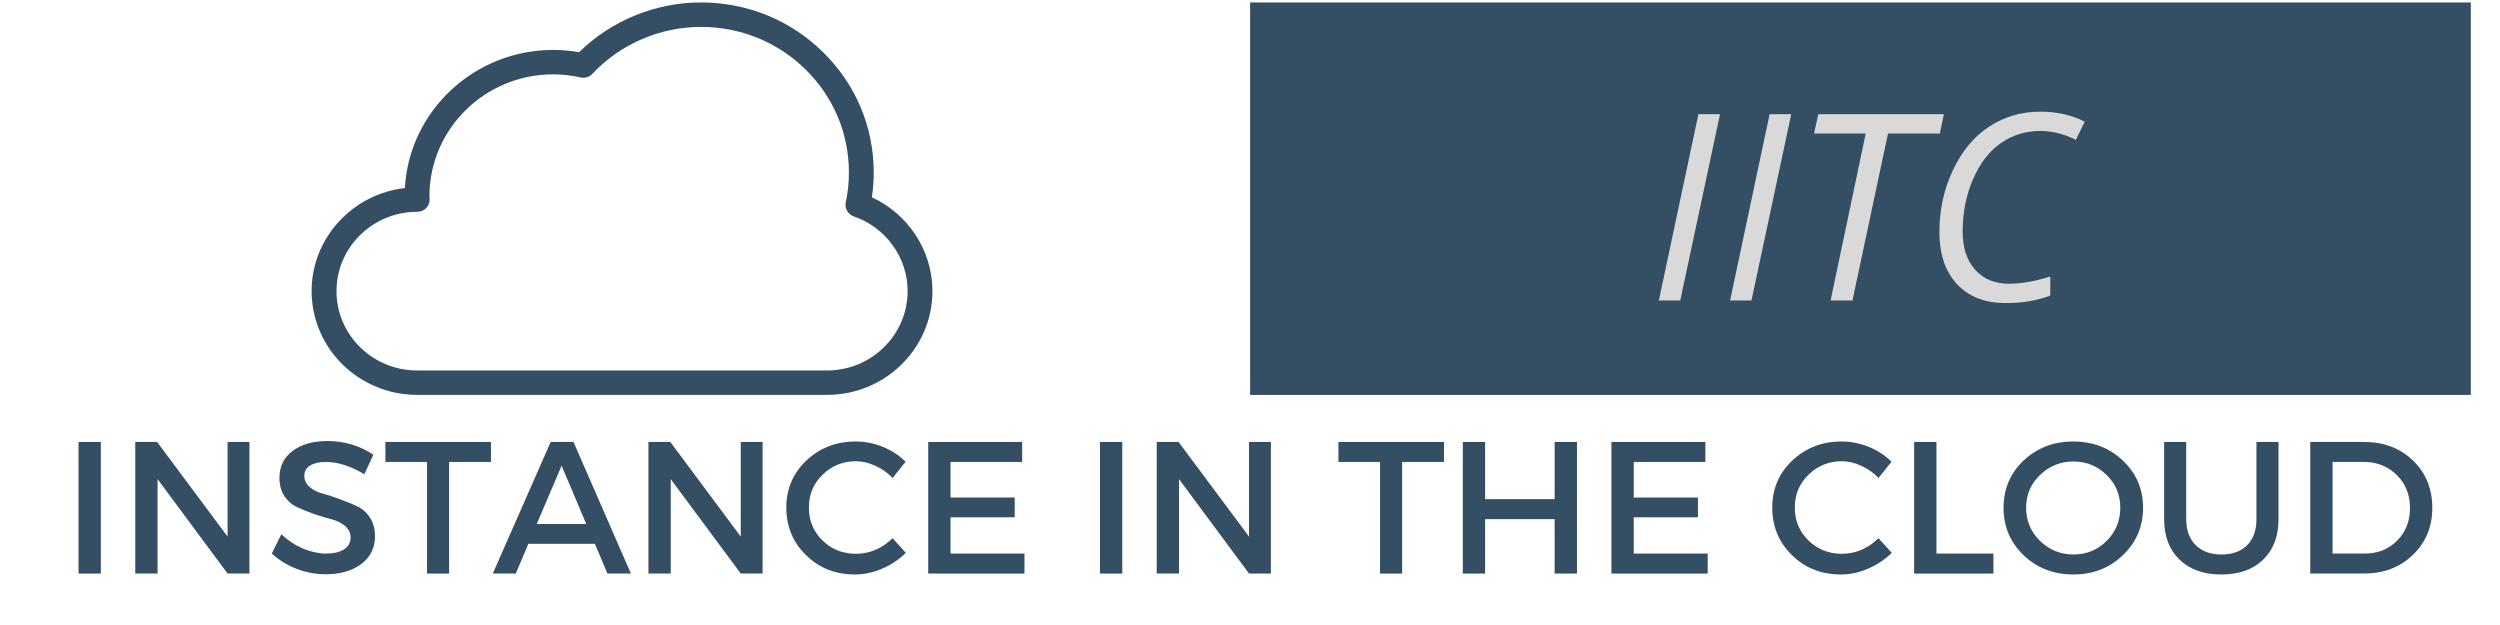 <svg xmlns="http://www.w3.org/2000/svg" xmlns:xlink="http://www.w3.org/1999/xlink" width="224" zoomAndPan="magnify" viewBox="0 0 168 42" height="56" preserveAspectRatio="xMidYMid meet" version="1.0"><defs><g/><clipPath id="id1"><path d="M 20.926 0.164 L 62.68 0.164 L 62.68 26.539 L 20.926 26.539 Z M 20.926 0.164 " clip-rule="nonzero"/></clipPath><clipPath id="id2"><path d="M 84 0.164 L 166.047 0.164 L 166.047 26.539 L 84 26.539 Z M 84 0.164 " clip-rule="nonzero"/></clipPath></defs><g clip-path="url(#id1)"><path fill="#344e64" d="M 55.578 26.535 L 28.027 26.535 C 24.121 26.535 20.941 23.41 20.941 19.562 C 20.941 15.992 23.688 13.039 27.207 12.637 C 27.496 7.469 31.859 3.355 37.176 3.355 C 37.746 3.355 38.328 3.406 38.914 3.508 C 41.082 1.379 44.043 0.164 47.113 0.164 C 50.211 0.164 53.125 1.355 55.316 3.512 C 57.508 5.668 58.715 8.535 58.715 11.59 C 58.715 12.148 58.672 12.707 58.59 13.258 C 61.051 14.398 62.66 16.852 62.66 19.562 C 62.66 23.41 59.484 26.535 55.578 26.535 Z M 28.004 14.234 C 25.027 14.246 22.613 16.633 22.613 19.562 C 22.613 22.504 25.039 24.895 28.027 24.895 L 55.578 24.895 C 58.562 24.895 60.992 22.504 60.992 19.562 C 60.992 17.312 59.539 15.293 57.375 14.543 C 56.98 14.406 56.75 14.004 56.836 13.598 C 56.977 12.941 57.047 12.262 57.047 11.59 C 57.047 8.977 56.016 6.52 54.137 4.672 C 52.262 2.824 49.766 1.809 47.113 1.809 C 44.348 1.809 41.688 2.957 39.809 4.961 C 39.609 5.176 39.305 5.27 39.012 5.203 C 38.395 5.066 37.777 4.996 37.176 4.996 C 32.59 4.996 28.859 8.668 28.859 13.184 C 28.859 13.207 28.863 13.227 28.867 13.25 C 28.867 13.297 28.871 13.348 28.871 13.395 C 28.879 13.617 28.793 13.828 28.637 13.988 C 28.477 14.145 28.262 14.234 28.039 14.234 C 28.027 14.234 28.016 14.234 28.004 14.234 Z M 28.004 14.234 " fill-opacity="1" fill-rule="nonzero"/></g><g clip-path="url(#id2)"><path fill="#344e64" d="M 84.008 0.164 L 166.039 0.164 L 166.039 26.539 L 84.008 26.539 L 84.008 0.164 " fill-opacity="1" fill-rule="nonzero"/></g><g fill="#d9d9d9" fill-opacity="1"><g transform="translate(110.741, 20.192)"><g><path d="M 0.734 0 L 3.391 -12.516 L 4.844 -12.516 L 2.172 0 Z M 0.734 0 "/></g></g></g><g fill="#d9d9d9" fill-opacity="1"><g transform="translate(115.527, 20.192)"><g><path d="M 0.734 0 L 3.391 -12.516 L 4.844 -12.516 L 2.172 0 Z M 0.734 0 "/></g></g></g><g fill="#d9d9d9" fill-opacity="1"><g transform="translate(120.313, 20.192)"><g><path d="M 4.172 0 L 2.703 0 L 5.062 -11.219 L 1.594 -11.219 L 1.875 -12.516 L 10.312 -12.516 L 10.047 -11.219 L 6.562 -11.219 Z M 4.172 0 "/></g></g></g><g fill="#d9d9d9" fill-opacity="1"><g transform="translate(129.046, 20.192)"><g><path d="M 8.062 -11.391 C 7.07 -11.391 6.18 -11.113 5.391 -10.562 C 4.609 -10.008 3.988 -9.195 3.531 -8.125 C 3.07 -7.051 2.844 -5.883 2.844 -4.625 C 2.844 -3.562 3.117 -2.711 3.672 -2.078 C 4.234 -1.441 5 -1.125 5.969 -1.125 C 6.77 -1.125 7.691 -1.285 8.734 -1.609 L 8.734 -0.328 C 8.242 -0.148 7.773 -0.023 7.328 0.047 C 6.879 0.129 6.344 0.172 5.719 0.172 C 4.332 0.172 3.242 -0.254 2.453 -1.109 C 1.672 -1.961 1.281 -3.125 1.281 -4.594 C 1.281 -6.082 1.582 -7.469 2.188 -8.75 C 2.789 -10.031 3.598 -11.004 4.609 -11.672 C 5.629 -12.348 6.781 -12.688 8.062 -12.688 C 9.188 -12.688 10.18 -12.461 11.047 -12.016 L 10.453 -10.797 C 9.66 -11.191 8.863 -11.391 8.062 -11.391 Z M 8.062 -11.391 "/></g></g></g><g fill="#344e64" fill-opacity="1"><g transform="translate(4.121, 38.543)"><g><path d="M 2.656 0 L 1.156 0 L 1.156 -8.844 L 2.656 -8.844 Z M 2.656 0 "/></g></g></g><g fill="#344e64" fill-opacity="1"><g transform="translate(7.934, 38.543)"><g><path d="M 8.828 0 L 7.359 0 L 2.656 -6.344 L 2.656 0 L 1.156 0 L 1.156 -8.844 L 2.625 -8.844 L 7.359 -2.484 L 7.359 -8.844 L 8.828 -8.844 Z M 8.828 0 "/></g></g></g><g fill="#344e64" fill-opacity="1"><g transform="translate(17.935, 38.543)"><g><path d="M 4.062 -8.906 C 5.207 -8.906 6.238 -8.598 7.156 -7.984 L 6.547 -6.672 C 5.641 -7.223 4.773 -7.5 3.953 -7.5 C 3.504 -7.5 3.148 -7.414 2.891 -7.25 C 2.641 -7.094 2.516 -6.867 2.516 -6.578 C 2.516 -6.285 2.629 -6.035 2.859 -5.828 C 3.098 -5.617 3.395 -5.469 3.75 -5.375 C 4.102 -5.281 4.484 -5.156 4.891 -5 C 5.305 -4.852 5.691 -4.695 6.047 -4.531 C 6.398 -4.375 6.691 -4.117 6.922 -3.766 C 7.148 -3.422 7.266 -3 7.266 -2.5 C 7.266 -1.727 6.957 -1.109 6.344 -0.641 C 5.727 -0.18 4.926 0.047 3.938 0.047 C 3.258 0.047 2.602 -0.078 1.969 -0.328 C 1.344 -0.578 0.797 -0.914 0.328 -1.344 L 0.969 -2.641 C 1.414 -2.223 1.906 -1.898 2.438 -1.672 C 2.977 -1.453 3.488 -1.344 3.969 -1.344 C 4.488 -1.344 4.895 -1.438 5.188 -1.625 C 5.477 -1.82 5.625 -2.086 5.625 -2.422 C 5.625 -2.723 5.504 -2.977 5.266 -3.188 C 5.023 -3.395 4.727 -3.547 4.375 -3.641 C 4.02 -3.734 3.633 -3.848 3.219 -3.984 C 2.812 -4.129 2.43 -4.281 2.078 -4.438 C 1.723 -4.594 1.426 -4.844 1.188 -5.188 C 0.957 -5.531 0.844 -5.945 0.844 -6.438 C 0.844 -7.188 1.133 -7.785 1.719 -8.234 C 2.312 -8.68 3.094 -8.906 4.062 -8.906 Z M 4.062 -8.906 "/></g></g></g><g fill="#344e64" fill-opacity="1"><g transform="translate(25.789, 38.543)"><g><path d="M 7.203 -7.5 L 4.391 -7.5 L 4.391 0 L 2.906 0 L 2.906 -7.5 L 0.109 -7.5 L 0.109 -8.844 L 7.203 -8.844 Z M 7.203 -7.5 "/></g></g></g><g fill="#344e64" fill-opacity="1"><g transform="translate(33.1, 38.543)"><g><path d="M 6.875 -2 L 2.406 -2 L 1.562 0 L 0.016 0 L 3.906 -8.844 L 5.438 -8.844 L 9.297 0 L 7.719 0 Z M 6.297 -3.328 L 4.641 -7.25 L 2.969 -3.328 Z M 6.297 -3.328 "/></g></g></g><g fill="#344e64" fill-opacity="1"><g transform="translate(42.419, 38.543)"><g><path d="M 8.828 0 L 7.359 0 L 2.656 -6.344 L 2.656 0 L 1.156 0 L 1.156 -8.844 L 2.625 -8.844 L 7.359 -2.484 L 7.359 -8.844 L 8.828 -8.844 Z M 8.828 0 "/></g></g></g><g fill="#344e64" fill-opacity="1"><g transform="translate(52.419, 38.543)"><g><path d="M 5.078 -8.875 C 5.703 -8.875 6.312 -8.754 6.906 -8.516 C 7.5 -8.273 8.008 -7.941 8.438 -7.516 L 7.562 -6.422 C 7.238 -6.766 6.859 -7.035 6.422 -7.234 C 5.984 -7.441 5.539 -7.547 5.094 -7.547 C 4.219 -7.547 3.473 -7.242 2.859 -6.641 C 2.242 -6.047 1.938 -5.312 1.938 -4.438 C 1.938 -3.562 2.242 -2.82 2.859 -2.219 C 3.473 -1.625 4.219 -1.328 5.094 -1.328 C 6.02 -1.328 6.844 -1.676 7.562 -2.375 L 8.453 -1.391 C 7.992 -0.941 7.461 -0.586 6.859 -0.328 C 6.254 -0.066 5.645 0.062 5.031 0.062 C 3.727 0.062 2.633 -0.367 1.75 -1.234 C 0.863 -2.098 0.422 -3.164 0.422 -4.438 C 0.422 -5.688 0.867 -6.738 1.766 -7.594 C 2.672 -8.445 3.773 -8.875 5.078 -8.875 Z M 5.078 -8.875 "/></g></g></g><g fill="#344e64" fill-opacity="1"><g transform="translate(61.22, 38.543)"><g><path d="M 7.469 -7.5 L 2.656 -7.5 L 2.656 -5.109 L 6.969 -5.109 L 6.969 -3.781 L 2.656 -3.781 L 2.656 -1.344 L 7.625 -1.344 L 7.625 0 L 1.156 0 L 1.156 -8.844 L 7.469 -8.844 Z M 7.469 -7.5 "/></g></g></g><g fill="#344e64" fill-opacity="1"><g transform="translate(69.503, 38.543)"><g/></g></g><g fill="#344e64" fill-opacity="1"><g transform="translate(72.761, 38.543)"><g><path d="M 2.656 0 L 1.156 0 L 1.156 -8.844 L 2.656 -8.844 Z M 2.656 0 "/></g></g></g><g fill="#344e64" fill-opacity="1"><g transform="translate(76.575, 38.543)"><g><path d="M 8.828 0 L 7.359 0 L 2.656 -6.344 L 2.656 0 L 1.156 0 L 1.156 -8.844 L 2.625 -8.844 L 7.359 -2.484 L 7.359 -8.844 L 8.828 -8.844 Z M 8.828 0 "/></g></g></g><g fill="#344e64" fill-opacity="1"><g transform="translate(86.575, 38.543)"><g/></g></g><g fill="#344e64" fill-opacity="1"><g transform="translate(89.833, 38.543)"><g><path d="M 7.203 -7.5 L 4.391 -7.5 L 4.391 0 L 2.906 0 L 2.906 -7.5 L 0.109 -7.5 L 0.109 -8.844 L 7.203 -8.844 Z M 7.203 -7.5 "/></g></g></g><g fill="#344e64" fill-opacity="1"><g transform="translate(97.144, 38.543)"><g><path d="M 8.828 0 L 7.328 0 L 7.328 -3.656 L 2.656 -3.656 L 2.656 0 L 1.156 0 L 1.156 -8.844 L 2.656 -8.844 L 2.656 -5 L 7.328 -5 L 7.328 -8.844 L 8.828 -8.844 Z M 8.828 0 "/></g></g></g><g fill="#344e64" fill-opacity="1"><g transform="translate(107.132, 38.543)"><g><path d="M 7.469 -7.5 L 2.656 -7.5 L 2.656 -5.109 L 6.969 -5.109 L 6.969 -3.781 L 2.656 -3.781 L 2.656 -1.344 L 7.625 -1.344 L 7.625 0 L 1.156 0 L 1.156 -8.844 L 7.469 -8.844 Z M 7.469 -7.5 "/></g></g></g><g fill="#344e64" fill-opacity="1"><g transform="translate(115.415, 38.543)"><g/></g></g><g fill="#344e64" fill-opacity="1"><g transform="translate(118.673, 38.543)"><g><path d="M 5.078 -8.875 C 5.703 -8.875 6.312 -8.754 6.906 -8.516 C 7.5 -8.273 8.008 -7.941 8.438 -7.516 L 7.562 -6.422 C 7.238 -6.766 6.859 -7.035 6.422 -7.234 C 5.984 -7.441 5.539 -7.547 5.094 -7.547 C 4.219 -7.547 3.473 -7.242 2.859 -6.641 C 2.242 -6.047 1.938 -5.312 1.938 -4.438 C 1.938 -3.562 2.242 -2.82 2.859 -2.219 C 3.473 -1.625 4.219 -1.328 5.094 -1.328 C 6.02 -1.328 6.844 -1.676 7.562 -2.375 L 8.453 -1.391 C 7.992 -0.941 7.461 -0.586 6.859 -0.328 C 6.254 -0.066 5.645 0.062 5.031 0.062 C 3.727 0.062 2.633 -0.367 1.75 -1.234 C 0.863 -2.098 0.422 -3.164 0.422 -4.438 C 0.422 -5.688 0.867 -6.738 1.766 -7.594 C 2.672 -8.445 3.773 -8.875 5.078 -8.875 Z M 5.078 -8.875 "/></g></g></g><g fill="#344e64" fill-opacity="1"><g transform="translate(127.474, 38.543)"><g><path d="M 2.656 -1.344 L 6.484 -1.344 L 6.484 0 L 1.156 0 L 1.156 -8.844 L 2.656 -8.844 Z M 2.656 -1.344 "/></g></g></g><g fill="#344e64" fill-opacity="1"><g transform="translate(134.217, 38.543)"><g><path d="M 1.766 -7.594 C 2.672 -8.445 3.785 -8.875 5.109 -8.875 C 6.43 -8.875 7.539 -8.445 8.438 -7.594 C 9.344 -6.738 9.797 -5.68 9.797 -4.422 C 9.797 -3.16 9.344 -2.098 8.438 -1.234 C 7.539 -0.367 6.43 0.062 5.109 0.062 C 3.785 0.062 2.672 -0.367 1.766 -1.234 C 0.867 -2.098 0.422 -3.16 0.422 -4.422 C 0.422 -5.68 0.867 -6.738 1.766 -7.594 Z M 5.125 -7.531 C 4.25 -7.531 3.5 -7.227 2.875 -6.625 C 2.25 -6.031 1.938 -5.297 1.938 -4.422 C 1.938 -3.547 2.25 -2.801 2.875 -2.188 C 3.508 -1.582 4.258 -1.281 5.125 -1.281 C 5.988 -1.281 6.727 -1.582 7.344 -2.188 C 7.957 -2.801 8.266 -3.547 8.266 -4.422 C 8.266 -5.297 7.957 -6.031 7.344 -6.625 C 6.727 -7.227 5.988 -7.531 5.125 -7.531 Z M 5.125 -7.531 "/></g></g></g><g fill="#344e64" fill-opacity="1"><g transform="translate(144.445, 38.543)"><g><path d="M 8.672 -8.844 L 8.672 -3.656 C 8.672 -2.508 8.328 -1.602 7.641 -0.938 C 6.961 -0.27 6.023 0.062 4.828 0.062 C 3.641 0.062 2.703 -0.27 2.016 -0.938 C 1.328 -1.602 0.984 -2.508 0.984 -3.656 L 0.984 -8.844 L 2.469 -8.844 L 2.469 -3.656 C 2.469 -2.914 2.68 -2.332 3.109 -1.906 C 3.535 -1.488 4.113 -1.281 4.844 -1.281 C 5.57 -1.281 6.145 -1.488 6.562 -1.906 C 6.977 -2.32 7.188 -2.906 7.188 -3.656 L 7.188 -8.844 Z M 8.672 -8.844 "/></g></g></g><g fill="#344e64" fill-opacity="1"><g transform="translate(154.092, 38.543)"><g><path d="M 1.156 -8.844 L 4.781 -8.844 C 6.102 -8.844 7.195 -8.426 8.062 -7.594 C 8.926 -6.758 9.359 -5.703 9.359 -4.422 C 9.359 -3.141 8.922 -2.082 8.047 -1.25 C 7.18 -0.414 6.082 0 4.75 0 L 1.156 0 Z M 2.656 -7.5 L 2.656 -1.344 L 4.828 -1.344 C 5.691 -1.344 6.41 -1.629 6.984 -2.203 C 7.566 -2.773 7.859 -3.508 7.859 -4.406 C 7.859 -5.301 7.562 -6.039 6.969 -6.625 C 6.375 -7.207 5.641 -7.5 4.766 -7.5 Z M 2.656 -7.5 "/></g></g></g></svg>